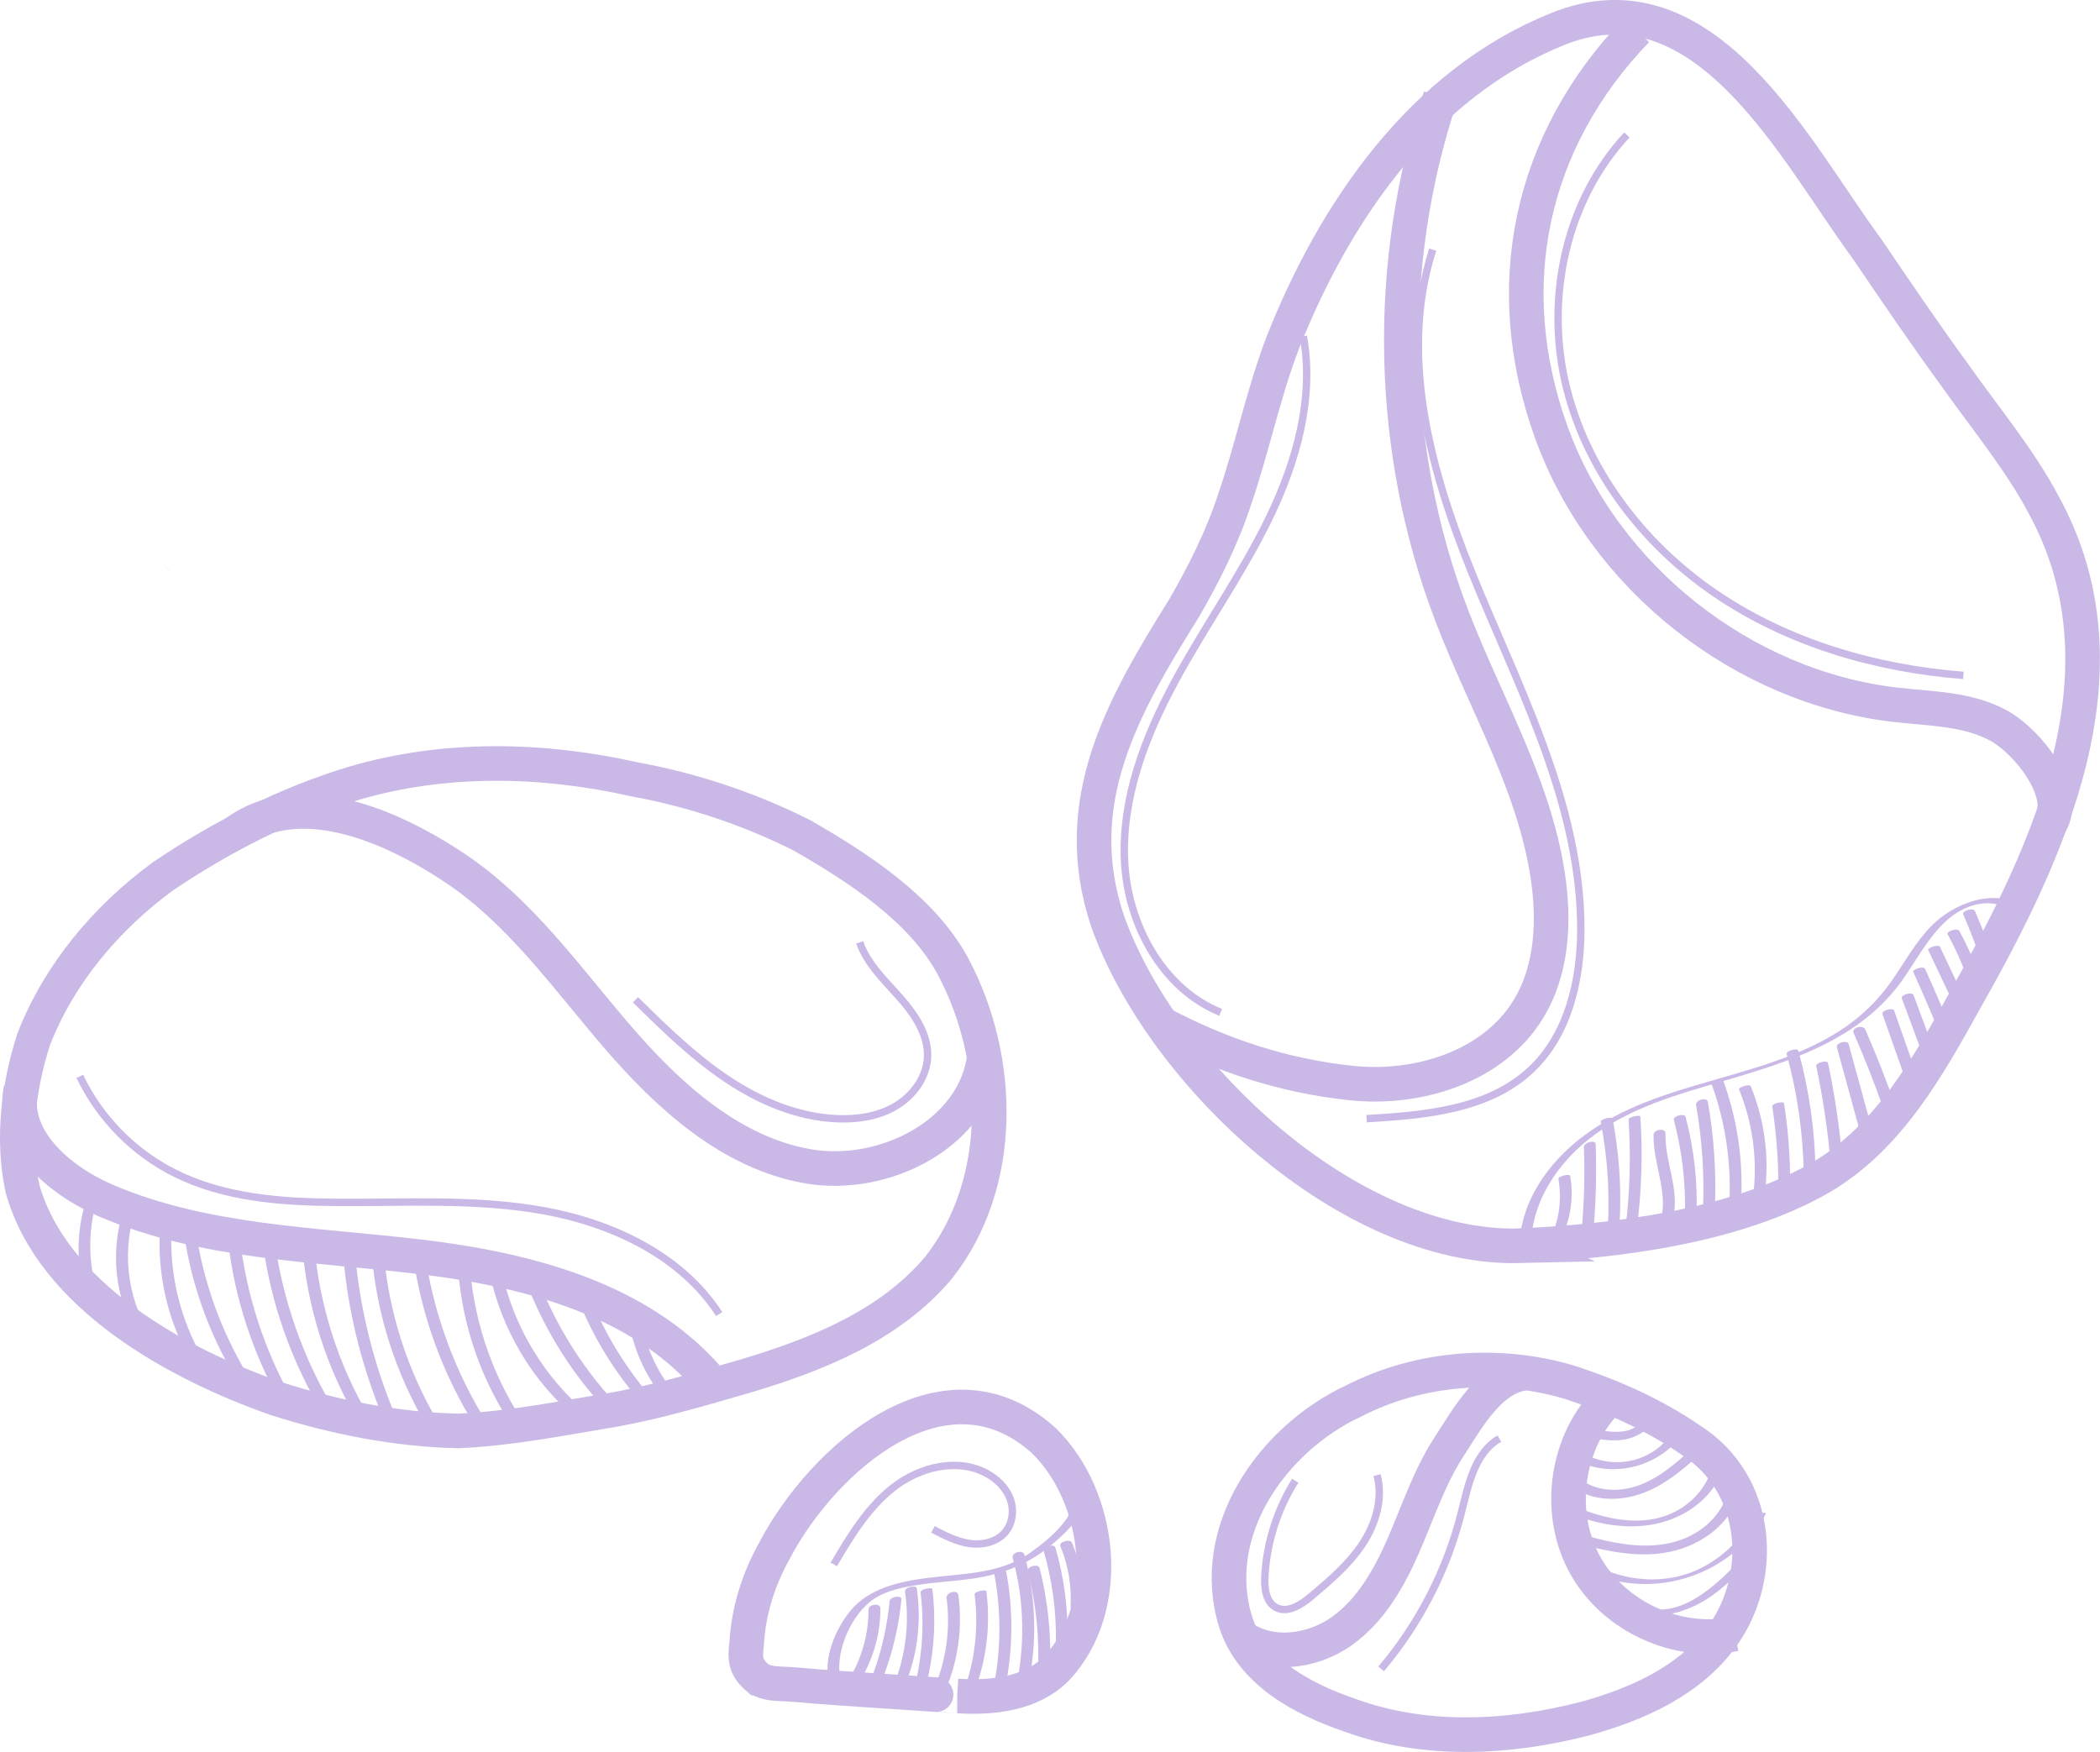 <svg viewBox="0 0 258.59 215.76" xmlns="http://www.w3.org/2000/svg" data-name="Layer 2" id="Layer_2">
  <defs>
    <style>
      .cls-1 {
        stroke-width: 4.26px;
      }

      .cls-1, .cls-2, .cls-3 {
        stroke: #cab9e7;
        stroke-miterlimit: 10;
      }

      .cls-1, .cls-3 {
        fill: none;
      }

      .cls-3 {
        stroke-width: .91px;
      }

      .cls-4 {
        fill: #cab9e7;
        stroke-width: 0px;
      }
    </style>
  </defs>
  <g data-name="Layer 1" id="Layer_1-2">
    <g>
      <path d="M98.74,102.87c-6.5-3.26-13.44-5.58-20.56-6.88-11.32-2.55-23.29-2.82-34.45.43-8.43,2.51-16.42,6.61-23.69,11.52-6.92,5.08-12.75,11.97-15.89,20.05-1.87,5.82-2.68,12.25-1.4,18.31,3.65,13.3,19.16,21.72,31.29,25.96,7.23,2.3,14.81,3.8,22.38,3.97,6.41-.28,13.06-1.61,19.37-2.66,5.38-.98,10.68-2.57,15.93-4.08,8.77-2.61,17.85-6.21,23.87-13.39,8.14-10.35,7.84-25.69,1.75-37.1-3.83-7.11-11.77-12.2-18.6-16.13Z" class="cls-1"></path>
      <path d="M166.6,172.57c-9.95,4.69-17.91,16.01-14.44,27.2,1.97,6.17,8.26,9.48,14.07,11.47,9.24,3.37,19.43,2.86,28.81.45,6.47-1.75,13.1-4.68,17.09-10.26,5.35-7.55,4.35-18.77-3.85-24.02-4.5-3.12-9.61-5.4-14.8-7.11-8.79-2.69-18.71-1.95-26.86,2.27Z" class="cls-1"></path>
      <path d="M20.55,69.9s0,0-.01.01c0,0,0,0,.01-.01h0Z" class="cls-2"></path>
      <path d="M187.15,153.43c-21.09.49-44.09-21.21-50.77-40-4.89-14.62,1.84-26.38,9.4-38.49,2.47-4.26,4.71-8.73,6.24-13.41,2.2-6.39,3.53-13.05,5.95-19.36,6.34-16.01,17.08-31.79,33.68-38.53,18.32-7.57,29.42,15.06,38.24,26.99,3.36,4.96,7.28,10.72,10.81,15.55,3.59,5.09,7.99,10.4,10.9,15.89,11.23,20.38.8,42.67-9.6,61.06-4.56,8.2-9.39,16.93-17.76,21.86-10.56,6.07-25.03,7.86-37.11,8.43Z" class="cls-1"></path>
      <path d="M93.31,206.65c1.02.74,2.37.69,3.57.76,1.23.06,2.49.19,3.72.29.57.08,17.3,1.17,17.27,1.17,4.32.26,9.11-.21,12.27-3.43,6.99-7.5,5.55-20.97-1.59-28.01-12.27-11.06-27.21,2.23-33.15,13.48-1.96,3.51-3.22,7.38-3.45,11.41-.24,1.96-.22,2.97,1.35,4.33Z" class="cls-1"></path>
      <path d="M201.53,3.71c-13.19,13.7-16.96,31.61-10.51,49.51,6.45,17.9,23.6,31.45,42.5,33.59,4.25.48,8.73.48,12.5,2.5,3.77,2.03,8.72,8.5,6.44,12.12" class="cls-1"></path>
      <path d="M143.03,126.09c7.4,3.89,15.02,6.41,23.33,7.29,8.31.88,17.58-2.02,21.89-9.18,2.68-4.44,3.12-9.92,2.51-15.07-1.39-11.77-7.77-22.26-12-33.34-7.76-20.28-8.26-43.25-1.39-63.85" class="cls-1"></path>
      <path d="M29.07,102.49c7.77-5.67,19.04-.89,27.03,4.47,7.99,5.36,13.66,13.44,19.93,20.73,6.28,7.29,13.9,14.24,23.37,15.93,9.47,1.69,20.76-4.07,21.83-13.63" class="cls-1"></path>
      <path d="M2.59,134.09c-1.32,6.09,4.64,11.26,10.36,13.73,12.08,5.22,25.62,5.4,38.69,6.95,13.07,1.55,26.87,5.08,35.54,14.98" class="cls-1"></path>
      <path d="M152.69,201.45c3.53,2.7,8.81,2.04,12.45-.51,3.64-2.55,5.93-6.6,7.7-10.67,1.77-4.08,3.17-8.36,5.59-12.09,2.42-3.73,5.06-8.58,9.48-9.1" class="cls-1"></path>
      <path d="M197.64,172.77c-4.91,5.27-5.93,13.79-2.4,20.07,3.53,6.28,11.33,9.84,18.39,8.39" class="cls-1"></path>
      <g>
        <path d="M188.52,153.55c0-4.94,2.65-9.35,6.28-12.55,4.19-3.69,9.56-5.55,14.83-7.11,9.06-2.68,18.96-5.1,24.7-13.29,1.71-2.45,3.13-5.2,5.37-7.23s5.57-3.03,8.2-1.08c.32.23,1.56-.34,1.37-.49-3.51-2.6-8.68-.59-11.43,2.22-1.98,2.02-3.33,4.53-4.94,6.83-1.71,2.44-3.82,4.46-6.32,6.07-9.65,6.21-22.13,5.98-31.44,12.87-4.52,3.34-8.07,8.35-8.06,14.14,0,.22,1.45.02,1.45-.39h0Z" class="cls-4"></path>
        <path d="M103.5,206.91c-.71-3.24,1.05-7.48,3.56-9.58,1.69-1.42,4.17-1.88,6.3-2.19s4.33-.42,6.49-.74c3.72-.54,6.89-1.82,9.77-4.25,2.01-1.7,5.11-4.65,3.84-7.59-.19-.45-1.61,0-1.45.39,1.42,3.29-2.79,6.57-5.08,8.23-3.71,2.69-8.36,2.59-12.71,3.15-3.4.44-7.19,1.24-9.47,4.01-1.93,2.34-3.37,5.88-2.7,8.94.1.43,1.55.07,1.45-.39h0Z" class="cls-4"></path>
        <path d="M10.68,147.58c-1.51,4.53-1.32,9.5.56,13.89.14.33,1.55-.15,1.45-.39-1.87-4.35-2.09-9.28-.59-13.77.08-.24-1.31-.09-1.43.27h0Z" class="cls-4"></path>
        <path d="M15.09,149.44c-1.7,5.57-.67,11.77,2.7,16.52.36.5,1.74-.04,1.33-.62-3.28-4.62-4.22-10.61-2.56-16.02.19-.64-1.28-.47-1.46.13h0Z" class="cls-4"></path>
        <path d="M19.79,150.24c-.57,5.72.55,11.48,3.25,16.56.22.41,1.6-.1,1.45-.39-2.67-5.01-3.83-10.74-3.27-16.39.04-.45-1.4-.16-1.44.23h0Z" class="cls-4"></path>
        <path d="M22.66,151.96c.93,6.29,3.1,12.33,6.38,17.78.22.36,1.57-.18,1.45-.39-3.28-5.45-5.45-11.49-6.38-17.78-.04-.3-1.51,0-1.45.39h0Z" class="cls-4"></path>
        <path d="M28.07,152.75c.81,7.1,3.05,13.93,6.56,20.15.26.46,1.66-.02,1.34-.59-3.47-6.14-5.65-12.94-6.45-19.95-.06-.54-1.52-.21-1.45.39h0Z" class="cls-4"></path>
        <path d="M32.33,152.91c.98,7.49,3.51,14.67,7.39,21.14.24.4,1.65-.05,1.35-.57-3.84-6.41-6.31-13.56-7.29-20.96-.06-.48-1.52-.15-1.45.39h0Z" class="cls-4"></path>
        <path d="M37.22,153.44c.62,7.66,2.99,15.05,6.9,21.66.23.38,1.38.06,1.4-.37.01-.3.03-.59.04-.89.03-.63-1.43-.36-1.45.17-.01.3-.03.59-.04.89l1.4-.37c-3.86-6.54-6.18-13.89-6.79-21.46-.04-.52-1.5-.2-1.45.39h0Z" class="cls-4"></path>
        <path d="M42.26,154.65c.64,7.39,2.51,14.61,5.53,21.39.22.5,1.35.2,1.45-.28.08-.38.16-.75.24-1.13.12-.59-1.34-.36-1.45.16-.08.38-.16.75-.24,1.13l1.45-.28c-3.02-6.78-4.89-14-5.53-21.39-.04-.52-1.5-.2-1.45.39h0Z" class="cls-4"></path>
        <path d="M45.77,154.38c.62,7.56,2.98,14.86,6.86,21.38.24.41,1.65-.05,1.35-.57-3.85-6.45-6.15-13.72-6.76-21.2-.04-.47-1.49-.17-1.45.39h0Z" class="cls-4"></path>
        <path d="M50.8,154.27c1.04,7.69,3.72,15.06,7.87,21.62.24.39,1.6-.15,1.45-.39-4.14-6.56-6.83-13.93-7.87-21.62-.05-.34-1.51-.03-1.45.39h0Z" class="cls-4"></path>
        <path d="M56.36,155.45c.36,6.97,2.55,13.73,6.33,19.6.26.41,1.62-.13,1.45-.39-3.78-5.86-5.97-12.63-6.33-19.6-.02-.34-1.47-.08-1.45.39h0Z" class="cls-4"></path>
        <path d="M60,155.21c1.14,7.21,4.77,13.9,10.18,18.79.45.41,1.82-.18,1.33-.62-5.36-4.85-8.93-11.42-10.06-18.56-.1-.62-1.55-.26-1.45.39h0Z" class="cls-4"></path>
        <path d="M64.39,156.8c2.2,6.19,5.63,11.89,10.1,16.7.39.42,1.29.22,1.4-.37.07-.39.15-.77.22-1.16.14-.74-1.34-.57-1.47.1-.07.39-.15.77-.22,1.16l1.4-.37c-4.41-4.75-7.81-10.34-9.98-16.44-.24-.68-1.69-.28-1.45.39h0Z" class="cls-4"></path>
        <path d="M70.69,158.71c1.81,5.03,4.53,9.67,8.01,13.72.22.26,1.57-.25,1.37-.48-3.45-4.02-6.13-8.64-7.93-13.62-.11-.32-1.54.13-1.45.39h0Z" class="cls-4"></path>
        <path d="M77.39,162.36c.5,3.54,1.97,6.91,4.22,9.69.4.49,1.78-.07,1.33-.63-2.2-2.72-3.61-5.98-4.1-9.45-.09-.64-1.54-.29-1.45.39h0Z" class="cls-4"></path>
        <path d="M195.1,176.86c1.77.4,3.62.79,5.41.32,1.4-.37,2.77-1.26,3.33-2.64.3-.76-1.15-.72-1.38-.15-1.05,2.62-4.36,2-6.52,1.52-.36-.08-.77-.01-1.02.27-.2.23-.16.6.18.67h0Z" class="cls-4"></path>
        <path d="M193.37,179.45c4.37,2.71,10.2,1.59,13.44-2.34.23-.27-.19-.43-.4-.44-.35-.02-.73.13-.96.4-2.73,3.31-7.33,3.91-10.93,1.67-.41-.26-1.75.34-1.15.71h0Z" class="cls-4"></path>
        <path d="M193.24,182.83c2.2,1.84,5.3,2.11,8,1.39,3.16-.84,5.75-2.99,8.11-5.15.72-.66-.42-1.19-.97-.69-2.05,1.88-4.28,3.83-6.98,4.68-2.39.75-5.08.56-7.05-1.09-.51-.42-1.76.31-1.11.85h0Z" class="cls-4"></path>
        <path d="M193.41,186.44c3.77,1.47,7.99,2.15,11.91.84,3.17-1.06,6-3.43,6.93-6.72.12-.44-1.32-.24-1.44.21-.8,2.83-3.08,5.01-5.84,5.95-3.39,1.15-7.15.34-10.39-.92-.39-.15-1.71.44-1.17.65h0Z" class="cls-4"></path>
        <path d="M193.85,189.95c4.3,1.22,9.05,2.24,13.41.71,3.35-1.17,6.3-3.75,7.02-7.33.15-.73-1.34-.56-1.47.1-.64,3.17-3.34,5.47-6.34,6.38-3.86,1.17-8.02.21-11.78-.85-.64-.18-1.71.75-.83,1h0Z" class="cls-4"></path>
        <path d="M195.98,193.72c7.83,3.4,17.39.24,21.47-7.3.11-.2-1.23-.12-1.43.25-1.6,2.96-4.13,5.41-7.23,6.76-3.64,1.58-7.85,1.36-11.45-.21-.28-.12-.66-.03-.93.08-.05.02-.67.32-.43.42h0Z" class="cls-4"></path>
        <path d="M200.57,198.45c2.75,1.02,5.79.47,8.36-.81,2.72-1.36,4.85-3.59,6.93-5.75.24-.25-.21-.37-.38-.38-.35-.01-.72.13-.96.38-3.23,3.36-7.65,7.8-12.79,5.89-.32-.12-.74-.02-1.02.15-.16.1-.47.4-.14.52h0Z" class="cls-4"></path>
        <path d="M105.99,206.84c1.58-2.64,2.43-5.68,2.42-8.76,0-.73-1.47-.5-1.46.12,0,3-.79,5.92-2.34,8.49-.19.31.17.55.43.58.36.04.76-.13.95-.44h0Z" class="cls-4"></path>
        <path d="M108.88,206.2c1.11-2.97,1.82-6.07,2.12-9.23.06-.58-1.4-.31-1.45.18-.3,3.16-1.01,6.26-2.12,9.23-.12.31.46.33.63.31.3-.03.71-.18.82-.49h0Z" class="cls-4"></path>
        <path d="M111.68,206.92c1.36-3.6,1.77-7.49,1.21-11.3-.07-.48-1.53-.15-1.45.39.55,3.74.12,7.55-1.21,11.09-.18.47,1.27.3,1.45-.18h0Z" class="cls-4"></path>
        <path d="M114.31,206.41c.76-3.52.94-7.13.5-10.7-.04-.29-1.5,0-1.45.39.43,3.53.27,7.09-.49,10.57-.07.34,1.35.12,1.43-.25h0Z" class="cls-4"></path>
        <path d="M116.76,207.31c1.32-3.47,1.74-7.2,1.25-10.88-.09-.71-1.55-.34-1.45.39.46,3.47.04,7.02-1.2,10.29-.3.8,1.15.85,1.39.2h0Z" class="cls-4"></path>
        <path d="M120.35,207.3c1.21-3.64,1.6-7.52,1.11-11.33-.03-.26-1.5.02-1.45.39.48,3.77.11,7.6-1.09,11.2-.08.25,1.31.1,1.43-.26h0Z" class="cls-4"></path>
        <path d="M123.94,207.02c.8-4.43.79-8.97-.02-13.39-.12-.66-1.57-.29-1.45.39.79,4.34.79,8.78,0,13.12-.13.71,1.35.52,1.47-.12h0Z" class="cls-4"></path>
        <path d="M126.8,206.58c.91-5.01.69-10.18-.65-15.1-.19-.69-1.64-.3-1.45.39,1.32,4.84,1.53,9.88.63,14.81-.14.74,1.35.57,1.47-.1h0Z" class="cls-4"></path>
        <path d="M129.26,206.01c.24-4.34-.18-8.69-1.25-12.9-.15-.58-1.6-.2-1.45.39,1.05,4.14,1.47,8.4,1.24,12.66-.04.67,1.43.42,1.46-.15h0Z" class="cls-4"></path>
        <path d="M131.46,201.93c.07-3.85-.43-7.66-1.51-11.36-.15-.49-1.59-.1-1.45.39,1.06,3.62,1.58,7.38,1.52,11.15-.01.59,1.44.28,1.45-.19h0Z" class="cls-4"></path>
        <path d="M133.29,197.7c.15-2.63-.27-5.26-1.28-7.7-.22-.53-1.65-.1-1.45.39.98,2.37,1.42,4.93,1.27,7.48-.04.62,1.42.34,1.45-.17h0Z" class="cls-4"></path>
        <path d="M191.88,153.18c1.45-2.52,1.97-5.51,1.47-8.37-.05-.29-1.51.03-1.45.39.5,2.83-.01,5.75-1.45,8.24-.13.23.51.15.58.14.26-.05.7-.14.85-.39h0Z" class="cls-4"></path>
        <path d="M196.25,151.13c.28-3.41.36-6.83.24-10.25-.02-.53-1.47-.22-1.45.39.12,3.34.03,6.69-.25,10.02-.05.65,1.41.39,1.46-.16h0Z" class="cls-4"></path>
        <path d="M198.95,151.87c.52-.88.52-1.91.55-2.9.03-1.23.02-2.47-.04-3.7-.12-2.51-.42-5.01-.89-7.48-.06-.32-1.52.02-1.45.39.45,2.38.75,4.79.88,7.21.06,1.19.08,2.38.06,3.56-.02,1.08.03,2.22-.54,3.18-.14.23.52.17.58.15.27-.04.69-.15.85-.4h0Z" class="cls-4"></path>
        <path d="M201.62,150.77c.54-4.4.66-8.84.37-13.27-.01-.21-1.47.03-1.45.39.29,4.43.17,8.87-.37,13.27-.02.13,1.4.02,1.45-.39h0Z" class="cls-4"></path>
        <path d="M206,150.1c.9-3.53-1.01-6.95-.91-10.48.02-.76-1.45-.54-1.47.11-.1,3.52,1.8,6.98.91,10.48-.18.7,1.31.53,1.47-.11h0Z" class="cls-4"></path>
        <path d="M208.91,149.59c.14-4.06-.31-8.11-1.35-12.05-.13-.48-1.58-.1-1.45.39,1.03,3.86,1.49,7.85,1.36,11.85-.02.57,1.43.27,1.45-.19h0Z" class="cls-4"></path>
        <path d="M211.17,148.71c.18-4.35-.11-8.72-.87-13.01-.11-.62-1.56-.25-1.45.39.74,4.21,1.03,8.48.86,12.75-.03.71,1.44.47,1.46-.13h0Z" class="cls-4"></path>
        <path d="M214.42,147.33c.19-4.81-.55-9.6-2.18-14.13-.15-.41-1.58.01-1.45.39,1.63,4.53,2.37,9.32,2.18,14.13-.01.31,1.43.1,1.45-.39h0Z" class="cls-4"></path>
        <path d="M217.39,146.34c.44-4.27-.18-8.58-1.8-12.55-.14-.35-1.56.11-1.45.39,1.63,3.97,2.25,8.28,1.8,12.55-.02.19,1.4.05,1.45-.39h0Z" class="cls-4"></path>
        <path d="M220.43,145.61c0-3.26-.24-6.51-.75-9.73-.05-.31-1.51,0-1.45.39.5,3.22.75,6.47.75,9.73,0,.25,1.45.04,1.45-.39h0Z" class="cls-4"></path>
        <path d="M223.56,144.26c-.07-5.02-.78-10.01-2.11-14.85-.11-.39-1.56,0-1.45.39,1.33,4.84,2.04,9.83,2.11,14.85,0,.32,1.46.08,1.45-.39h0Z" class="cls-4"></path>
        <path d="M226.84,142.54c-.35-3.9-.93-7.78-1.74-11.62-.09-.41-1.54-.06-1.45.39.81,3.83,1.4,7.71,1.74,11.62.03.38,1.49.09,1.45-.39h0Z" class="cls-4"></path>
        <path d="M230.32,138.38c-.89-3.27-1.79-6.53-2.68-9.8-.15-.55-1.6-.16-1.45.39.89,3.27,1.79,6.53,2.68,9.8.15.55,1.6.16,1.45-.39h0Z" class="cls-4"></path>
        <path d="M233.45,136.37c-1.13-3.24-2.39-6.44-3.76-9.58-.28-.64-1.71-.22-1.45.39,1.37,3.15,2.63,6.34,3.76,9.58.23.65,1.67.25,1.45-.39h0Z" class="cls-4"></path>
        <path d="M236.08,132.52c-.95-2.69-1.9-5.37-2.84-8.06-.15-.42-1.58,0-1.45.39.95,2.69,1.9,5.37,2.84,8.06.15.42,1.58,0,1.45-.39h0Z" class="cls-4"></path>
        <path d="M237.97,128.86c-.78-2.1-1.56-4.21-2.34-6.31-.17-.46-1.6-.03-1.45.39.78,2.1,1.56,4.21,2.34,6.31.17.46,1.6.03,1.45-.39h0Z" class="cls-4"></path>
        <path d="M240.24,126.74c-1.02-2.49-2.08-4.97-3.19-7.42-.18-.41-1.59.07-1.45.39,1.11,2.45,2.18,4.93,3.19,7.42.16.4,1.59-.05,1.45-.39h0Z" class="cls-4"></path>
        <path d="M242.16,123.52c-1.09-2.31-2.18-4.61-3.28-6.92-.17-.35-1.56.15-1.45.39,1.09,2.31,2.18,4.61,3.28,6.92.17.35,1.56-.15,1.45-.39h0Z" class="cls-4"></path>
        <path d="M243.68,119.99c-.66-1.84-1.47-3.62-2.41-5.34-.24-.43-1.62.07-1.45.39.94,1.72,1.74,3.5,2.41,5.34.16.43,1.59,0,1.45-.39h0Z" class="cls-4"></path>
        <path d="M245.02,116.84c-.56-1.57-1.17-3.11-1.83-4.64-.12-.27-.59-.2-.81-.14-.15.04-.75.26-.64.53.66,1.53,1.27,3.07,1.83,4.64.1.28.6.2.81.14.17-.05.73-.25.64-.53h0Z" class="cls-4"></path>
      </g>
      <path d="M200.33,16.62c-7.42,7.95-10.01,19.81-7.6,30.41,2.41,10.6,9.44,19.87,18.42,26.01,8.98,6.14,19.78,9.29,30.62,10.14" class="cls-3"></path>
      <path d="M176.42,30.74c-4.42,13.83.19,28.84,5.82,42.23,5.62,13.39,12.41,26.9,12.42,41.42,0,6.31-1.53,13.02-6.12,17.34-5.24,4.94-13.07,5.62-20.26,6.04" class="cls-3"></path>
      <path d="M150.31,124.68c-7.18-2.92-11.44-10.83-11.83-18.57-.39-7.74,2.48-15.3,6.16-22.11,3.68-6.82,8.22-13.17,11.61-20.13,3.39-6.97,5.61-14.84,4.24-22.46" class="cls-3"></path>
      <path d="M9.83,132.56c2.44,5.13,6.64,9.4,11.72,11.93,6.06,3.03,13.05,3.54,19.83,3.59,8.57.07,17.22-.5,25.65,1.04s16.86,5.52,21.53,12.71" class="cls-3"></path>
      <path d="M78.25,123.13c3.53,3.47,7.08,6.95,11.18,9.71,4.1,2.76,8.84,4.77,13.78,4.94,2.48.09,5.05-.32,7.17-1.61s3.75-3.55,3.84-6.03c.1-2.78-1.63-5.28-3.48-7.37-1.85-2.08-3.96-4.08-4.88-6.71" class="cls-3"></path>
      <path d="M184.63,177.17c-3.05,1.76-3.82,5.7-4.68,9.11-1.77,7.06-5.18,13.7-9.88,19.25" class="cls-3"></path>
      <path d="M169.57,181.67c.77,2.89-.16,6.02-1.82,8.51-1.65,2.49-3.97,4.46-6.25,6.39-1.25,1.06-2.96,2.17-4.39,1.39-1.23-.68-1.43-2.34-1.36-3.75.21-4.18,1.51-8.3,3.74-11.85" class="cls-3"></path>
      <path d="M114.88,188.35c1.44.75,2.91,1.51,4.52,1.74s3.4-.19,4.42-1.44c.92-1.13,1.07-2.78.54-4.13-.53-1.36-1.65-2.43-2.94-3.11-3.58-1.88-8.15-.74-11.35,1.73s-5.34,6.04-7.4,9.52" class="cls-3"></path>
    </g>
  </g>
</svg>